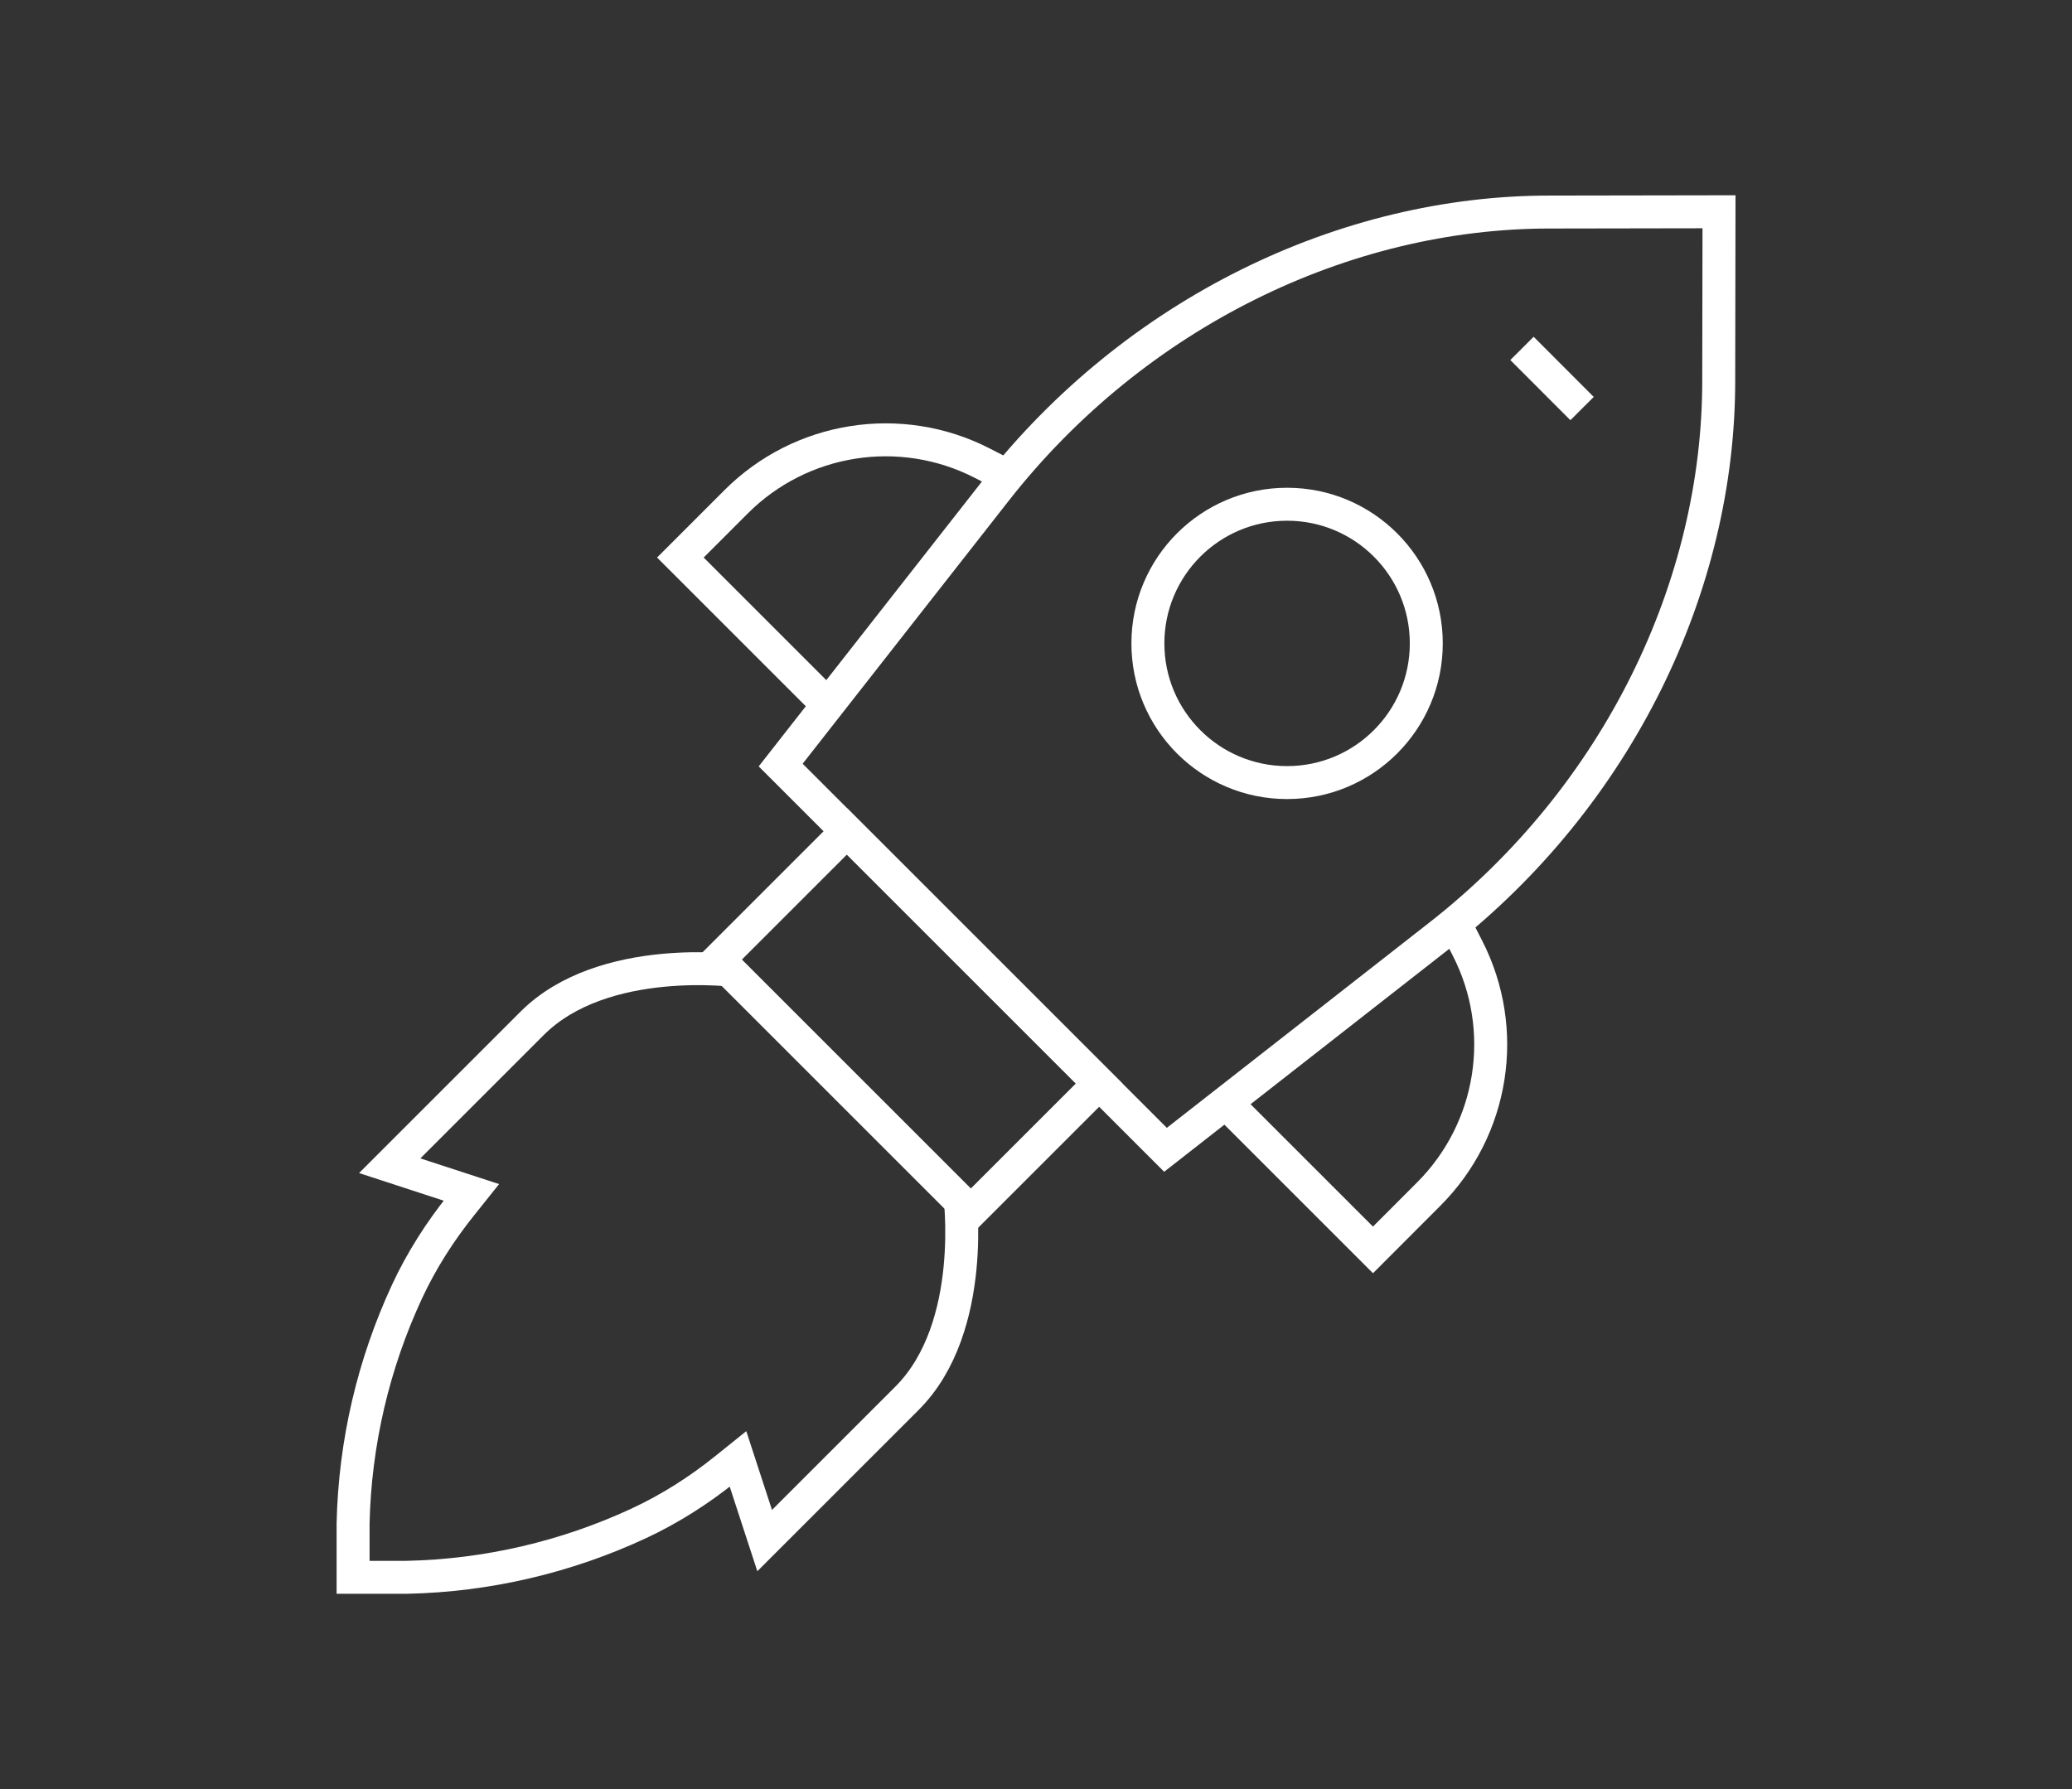 <?xml version="1.0" encoding="UTF-8"?>
<svg id="Layer_1" data-name="Layer 1" xmlns="http://www.w3.org/2000/svg" viewBox="0 0 220 190">
  <rect x="0" y="0" width="220" height="190" fill="#333333" stroke="none"/>
  <defs>
    <style>
      .cls-1 {
        stroke-miterlimit: 10;
      }

      .cls-1, .cls-2 {
        fill: none;
        stroke: #fff;
        stroke-width: 3.5px;
      }

      .cls-2 {
        stroke-miterlimit: 10;
      }
    </style>
  </defs>
  <path class="cls-1" d="M182.51,22.49l-17.91.03c-21.8-.03-44.06,10.68-58.87,29.58l-22.84,29.15,20.43,20.43,20.43,20.43,29.11-22.77c18.95-14.82,29.66-37.13,29.63-58.97l.03-17.88Z"/>
  <line class="cls-1" x1="167.98" y1="43.39" x2="161.6" y2="37"/>
  <rect class="cls-2" x="86.87" y="89.55" width="19.26" height="37.88" transform="translate(-48.45 100.01) rotate(-45)"/>
  <circle class="cls-1" cx="136.66" cy="68.33" r="14.78"/>
  <path class="cls-1" d="M88.58,75.55l-16.34-16.34,5.92-5.92c6.89-6.89,17.43-8.55,26.1-4.12l2.28,1.17"/>
  <path class="cls-1" d="M129.44,116.4l16.34,16.34,5.92-5.93c6.89-6.89,8.55-17.43,4.12-26.1l-1.3-2.55"/>
  <path class="cls-1" d="M101.88,126.6s1.99,14.33-5.57,21.89c-7.56,7.56-15.12,15.12-15.12,15.12l-2.83-8.67-1.32,1.06c-2.83,2.28-5.91,4.24-9.21,5.78-7.7,3.58-16.09,5.55-24.63,5.73h-5.71v-5.71c.19-8.55,2.15-16.93,5.73-24.64,1.53-3.29,3.49-6.36,5.76-9.19l1.07-1.34-8.67-2.83s7.56-7.56,15.12-15.12c7.56-7.56,21.89-5.57,21.89-5.57"/>
</svg>